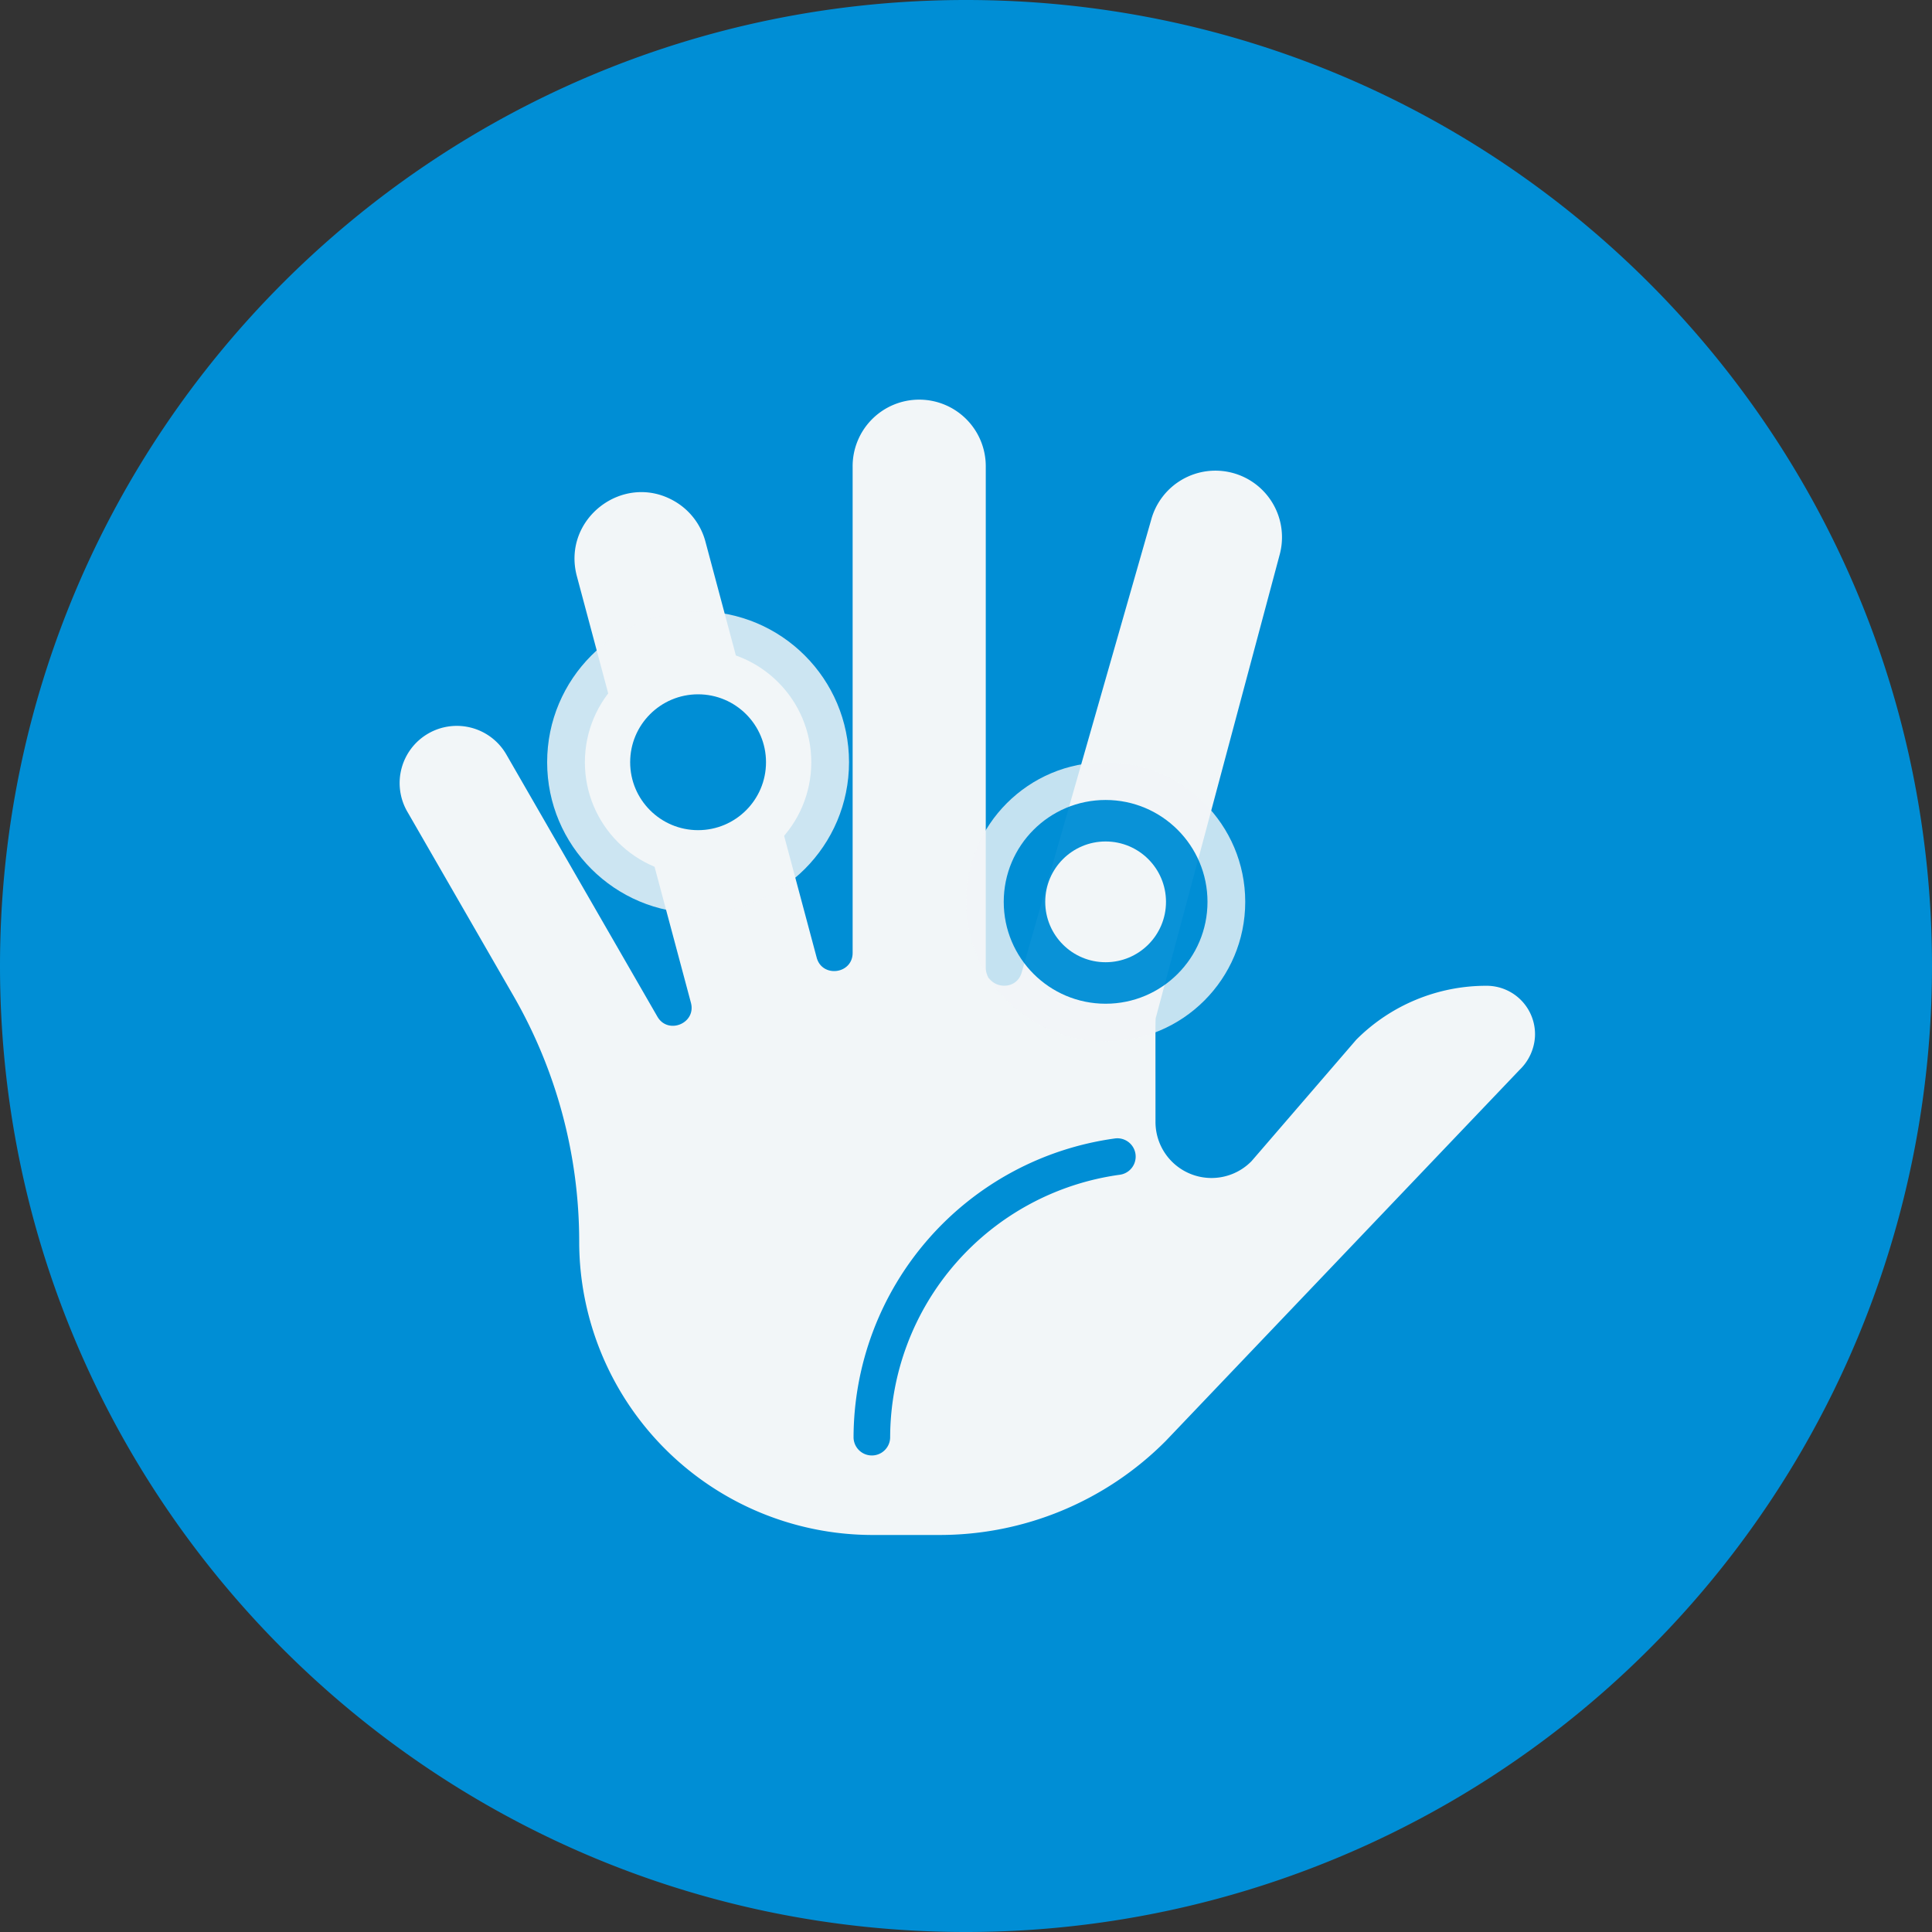 <svg xmlns="http://www.w3.org/2000/svg" width="512" height="512" viewBox="0 0 512 512">
  <rect x="0" y="0" width="512" height="512" fill="#333333" stroke="none"/>
  <g id="Group_24" data-name="Group 24" transform="translate(-198 -5042)">
    <path id="Path_56" data-name="Path 56" d="M256,0C397.385,0,512,114.615,512,256A255.948,255.948,0,0,1,256,512C114.615,512,0,397.385,0,256S114.615,0,256,0Z" transform="translate(198 5042)" fill="#008ed5"/>
    <path id="hello" d="M287.978,155.254a48.625,48.625,0,0,0-34.529,14.263c-29.643,34.378-27.687,32.12-27.883,32.316a14.842,14.842,0,0,1-25.348-10.509c0-29.116-.07-26.994.164-27.877L233.128,40.993a17.642,17.642,0,1,0-34.075-9.157c-.012.061.7-2.469-34.3,119.9-1.54,5.378-9.515,4.263-9.515-1.334V17.694a17.641,17.641,0,1,0-35.281,0V146.522c0,5.655-8.086,6.7-9.533,1.249L80.953,37.566a17.581,17.581,0,0,0-8.235-10.746c-13.521-7.806-29.9,4.7-25.839,19.9L77.1,159.747c1.465,5.466-6.085,8.555-8.89,3.675L28.267,94.1A15.152,15.152,0,1,0,2.046,109.287L30.1,157.965a130.509,130.509,0,0,1,17.392,65.051,77.788,77.788,0,0,0,77.615,77.779H142.82a84.468,84.468,0,0,0,60.138-24.942l93.758-98.331a13.275,13.275,0,0,0,4.063-8.745,12.828,12.828,0,0,0-12.8-13.524ZM190.8,205.326a70.437,70.437,0,0,0-60.9,69.647,4.851,4.851,0,0,1-9.7,0,80.167,80.167,0,0,1,69.314-79.265,4.852,4.852,0,0,1,1.286,9.618Z" transform="translate(304 5147.989)" fill="#f2f6f8"/>
    <g id="Group_22" data-name="Group 22" transform="translate(13.808 13.808)">
      <circle id="Ellipse_20" data-name="Ellipse 20" cx="40" cy="40" r="40" transform="translate(329.192 5190.192)" fill="#f2f6f8" opacity="0.84"/>
      <circle id="Ellipse_21" data-name="Ellipse 21" cx="30" cy="30" r="30" transform="translate(339.192 5200.192)" fill="#f2f6f8"/>
      <circle id="Ellipse_22" data-name="Ellipse 22" cx="18" cy="18" r="18" transform="translate(351.192 5212.192)" fill="#008ed5"/>
    </g>
    <g id="Group_23" data-name="Group 23" transform="translate(125.398 54.398)" opacity="0.96">
      <circle id="Ellipse_20-2" data-name="Ellipse 20" cx="37" cy="37" r="37" transform="translate(328.602 5189.602)" fill="#f2f6f8" opacity="0.84"/>
      <circle id="Ellipse_21-2" data-name="Ellipse 21" cx="27" cy="27" r="27" transform="translate(338.602 5199.602)" fill="#008ed5"/>
      <circle id="Ellipse_22-2" data-name="Ellipse 22" cx="16" cy="16" r="16" transform="translate(349.602 5210.602)" fill="#f2f6f8"/>
    </g>
  </g>
</svg>
